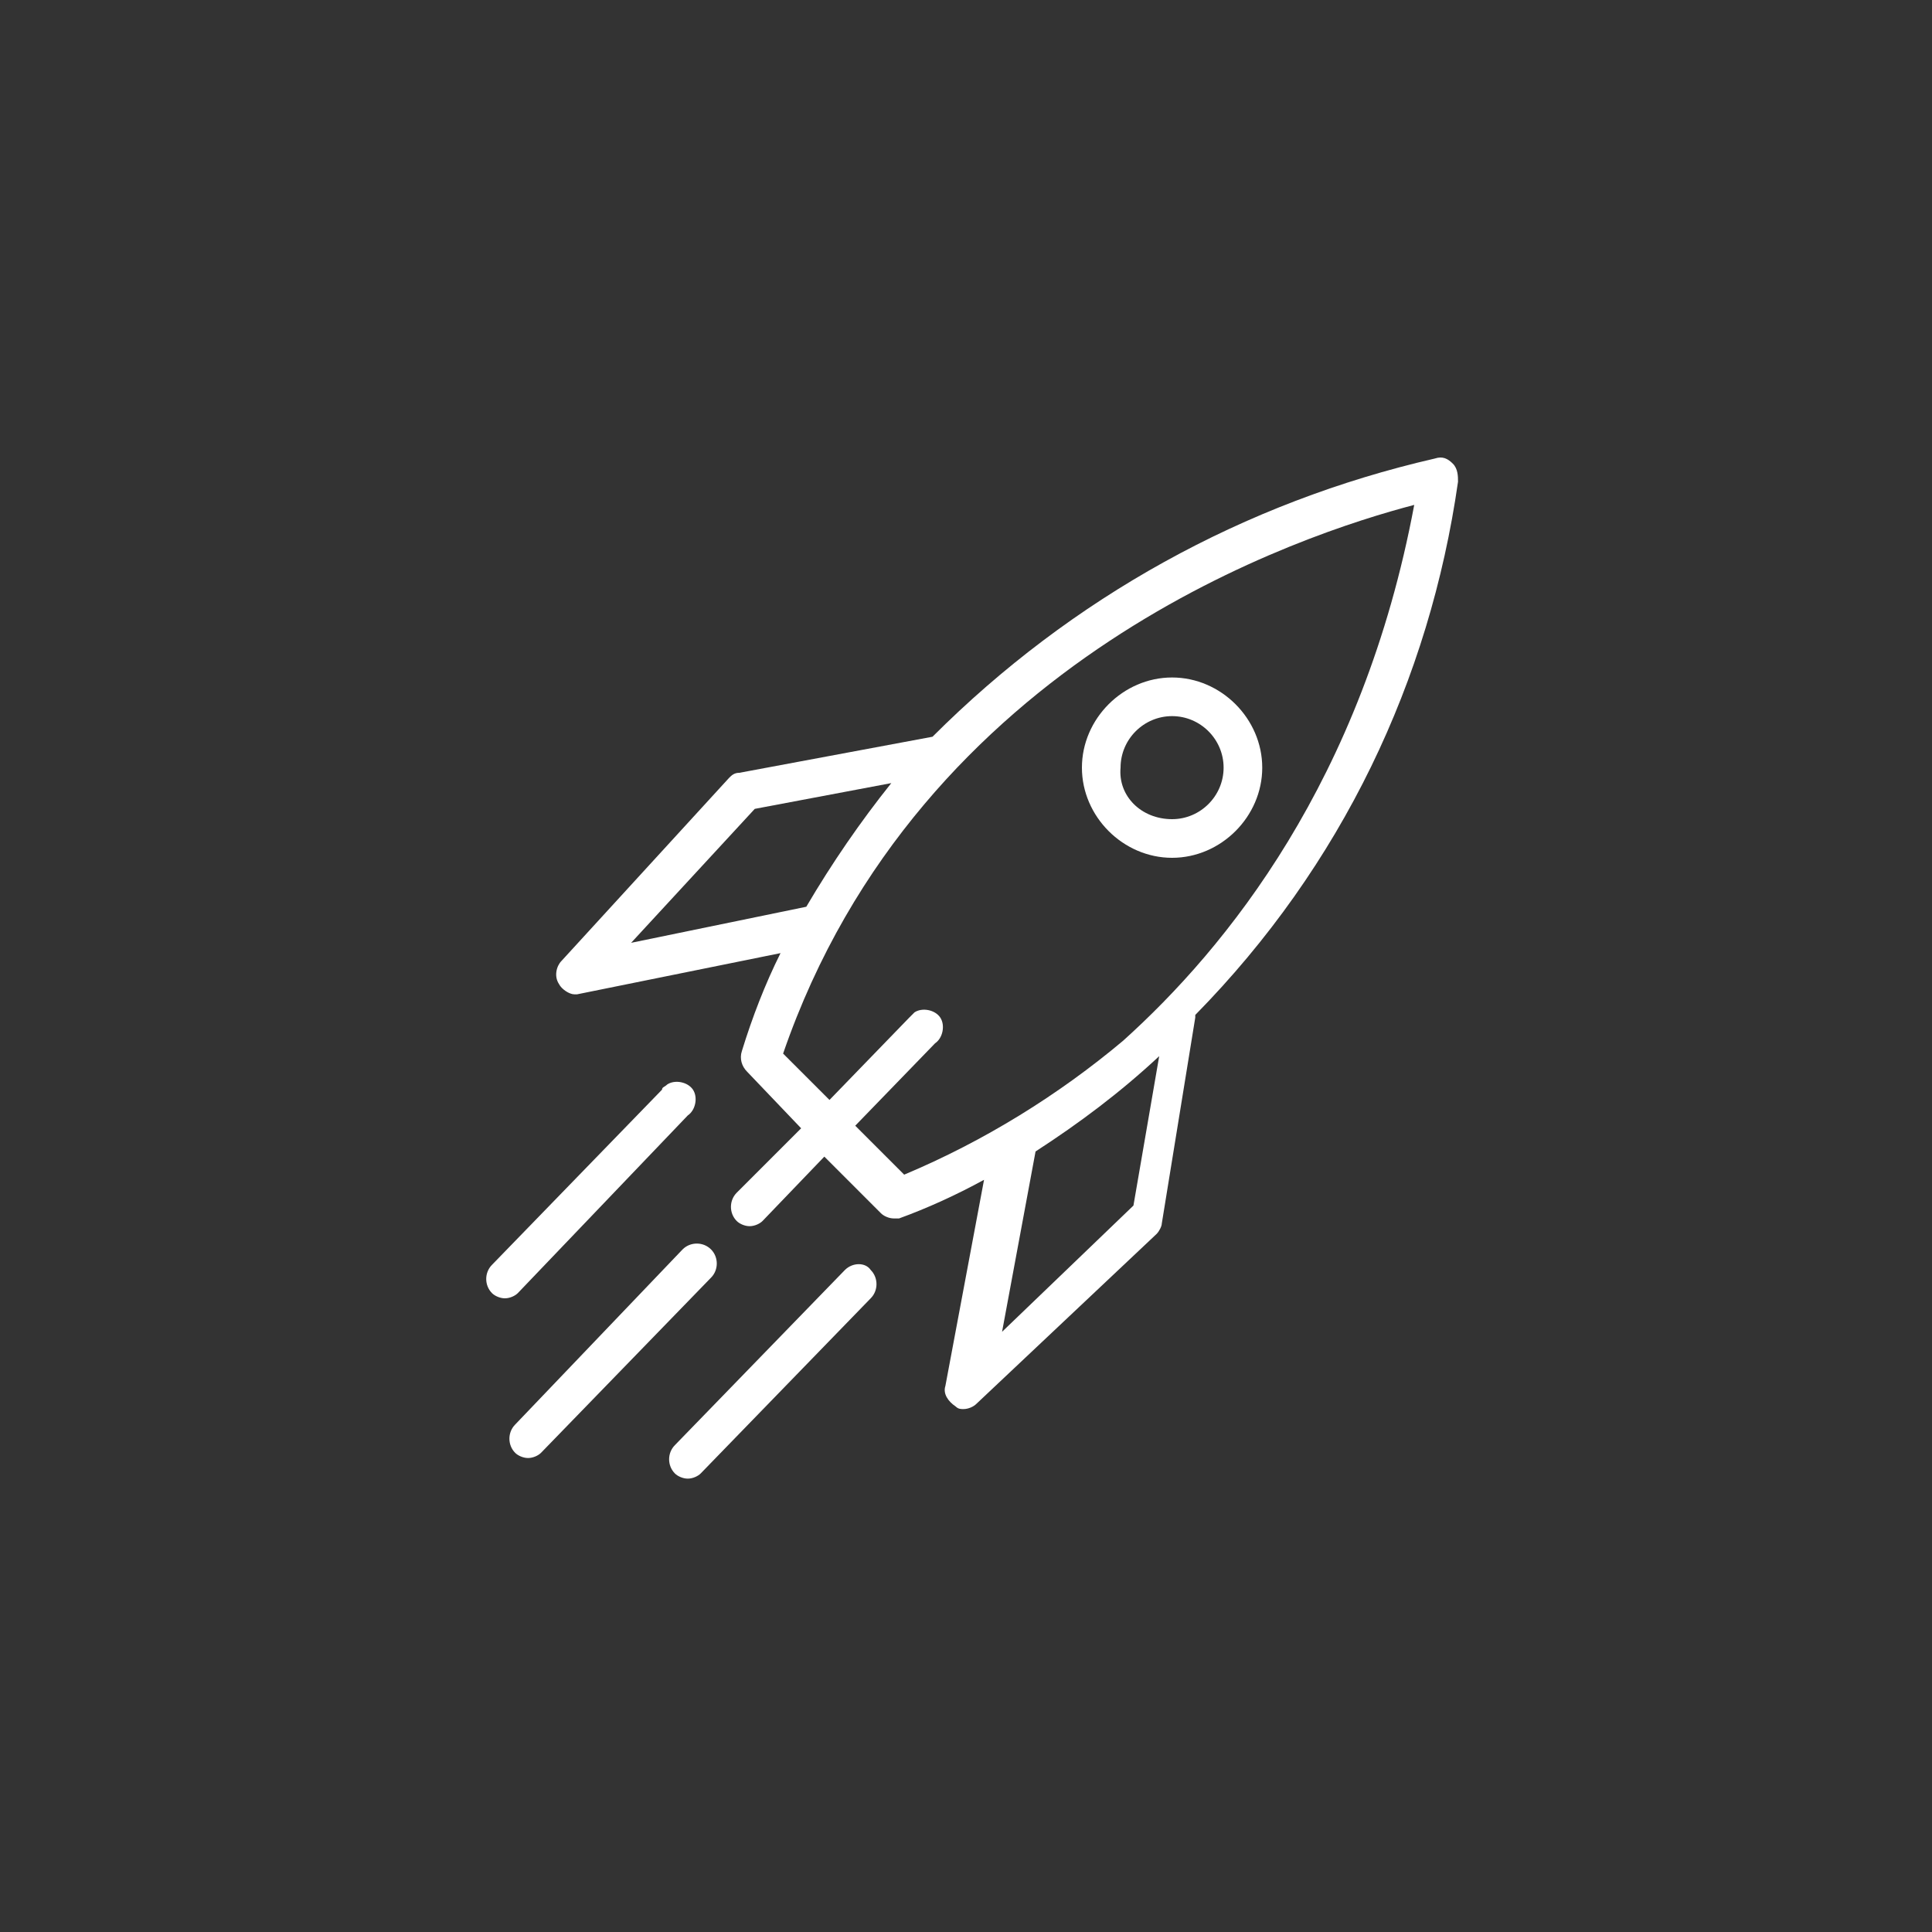 <?xml version="1.0" encoding="UTF-8"?>
<svg xmlns="http://www.w3.org/2000/svg" viewBox="0 0 75 75"><rect x="0" y="0" width="75" height="75" fill="#333333" stroke="none"/><g fill="#3a3a39"><path d="M56.6 18.7c0-.2 0-.5-.2-.7-.2-.2-.4-.3-.7-.2-7.4 1.7-14.1 5.4-19.5 10.8L28.7 30c-.2 0-.3.1-.4.2l-6.5 7.1c-.2.2-.3.6-.1.9.1.2.4.4.6.4h.1l7.9-1.6c-.6 1.2-1.1 2.5-1.5 3.8-.1.3 0 .6.2.8l2.1 2.2-2.5 2.5c-.3.3-.3.8 0 1.1.1.1.3.2.5.2s.4-.1.5-.2l2.4-2.5 2.2 2.2c.1.1.3.2.5.2h.2c1.1-.4 2.2-.9 3.3-1.5l-1.5 8c-.1.3.1.6.4.8.1.1.2.1.3.1.2 0 .4-.1.5-.2l7-6.6c.1-.1.2-.3.2-.4l1.3-8v-.1c5.7-5.8 9.1-13 10.2-20.7zM24.5 36.6l4.8-5.2 5.3-1c-1.2 1.5-2.3 3.1-3.3 4.8l-6.8 1.4zm10.6 9l-1.9-1.9 3.1-3.2c.3-.2.4-.7.2-1-.2-.3-.7-.4-1-.2l-.2.2-3.1 3.2-1.8-1.8c5.3-15.4 20.3-20.2 24.5-21.3-2 10.7-7.3 17.2-11.3 20.8-2.5 2.1-5.4 3.9-8.5 5.2zm3.8 6.1l1.3-7c1.7-1.1 3.3-2.3 4.8-3.7l-1 5.8-5.1 4.9z" style="fill: #ffffff;"/><path d="M49 29.8c0-1.9-1.6-3.5-3.5-3.5S42 27.9 42 29.8s1.6 3.5 3.5 3.5 3.5-1.6 3.5-3.5zm-5.5 0c0-1.1.9-2 2-2s2 .9 2 2-.9 2-2 2c-1.2 0-2.1-.9-2-2-.1 0-.1 0 0 0zM27.6 48.5c-.3-.3-.8-.3-1.1 0L20 55.3c-.3.3-.3.8 0 1.1.1.1.3.2.5.2s.4-.1.5-.2l6.6-6.8c.3-.3.3-.8 0-1.1zM26.7 43.3c.3-.2.4-.7.2-1-.2-.3-.7-.4-1-.2-.1.1-.2.1-.2.2l-6.6 6.8c-.3.3-.3.8 0 1.1.1.1.3.2.5.2s.4-.1.5-.2l6.6-6.9zM32.8 49.3l-6.6 6.8c-.3.3-.3.8 0 1.1.1.1.3.2.5.2s.4-.1.5-.2l6.6-6.8c.3-.3.3-.8 0-1.1-.2-.3-.7-.3-1 0z" style="fill: #ffffff;"/></g></svg>
